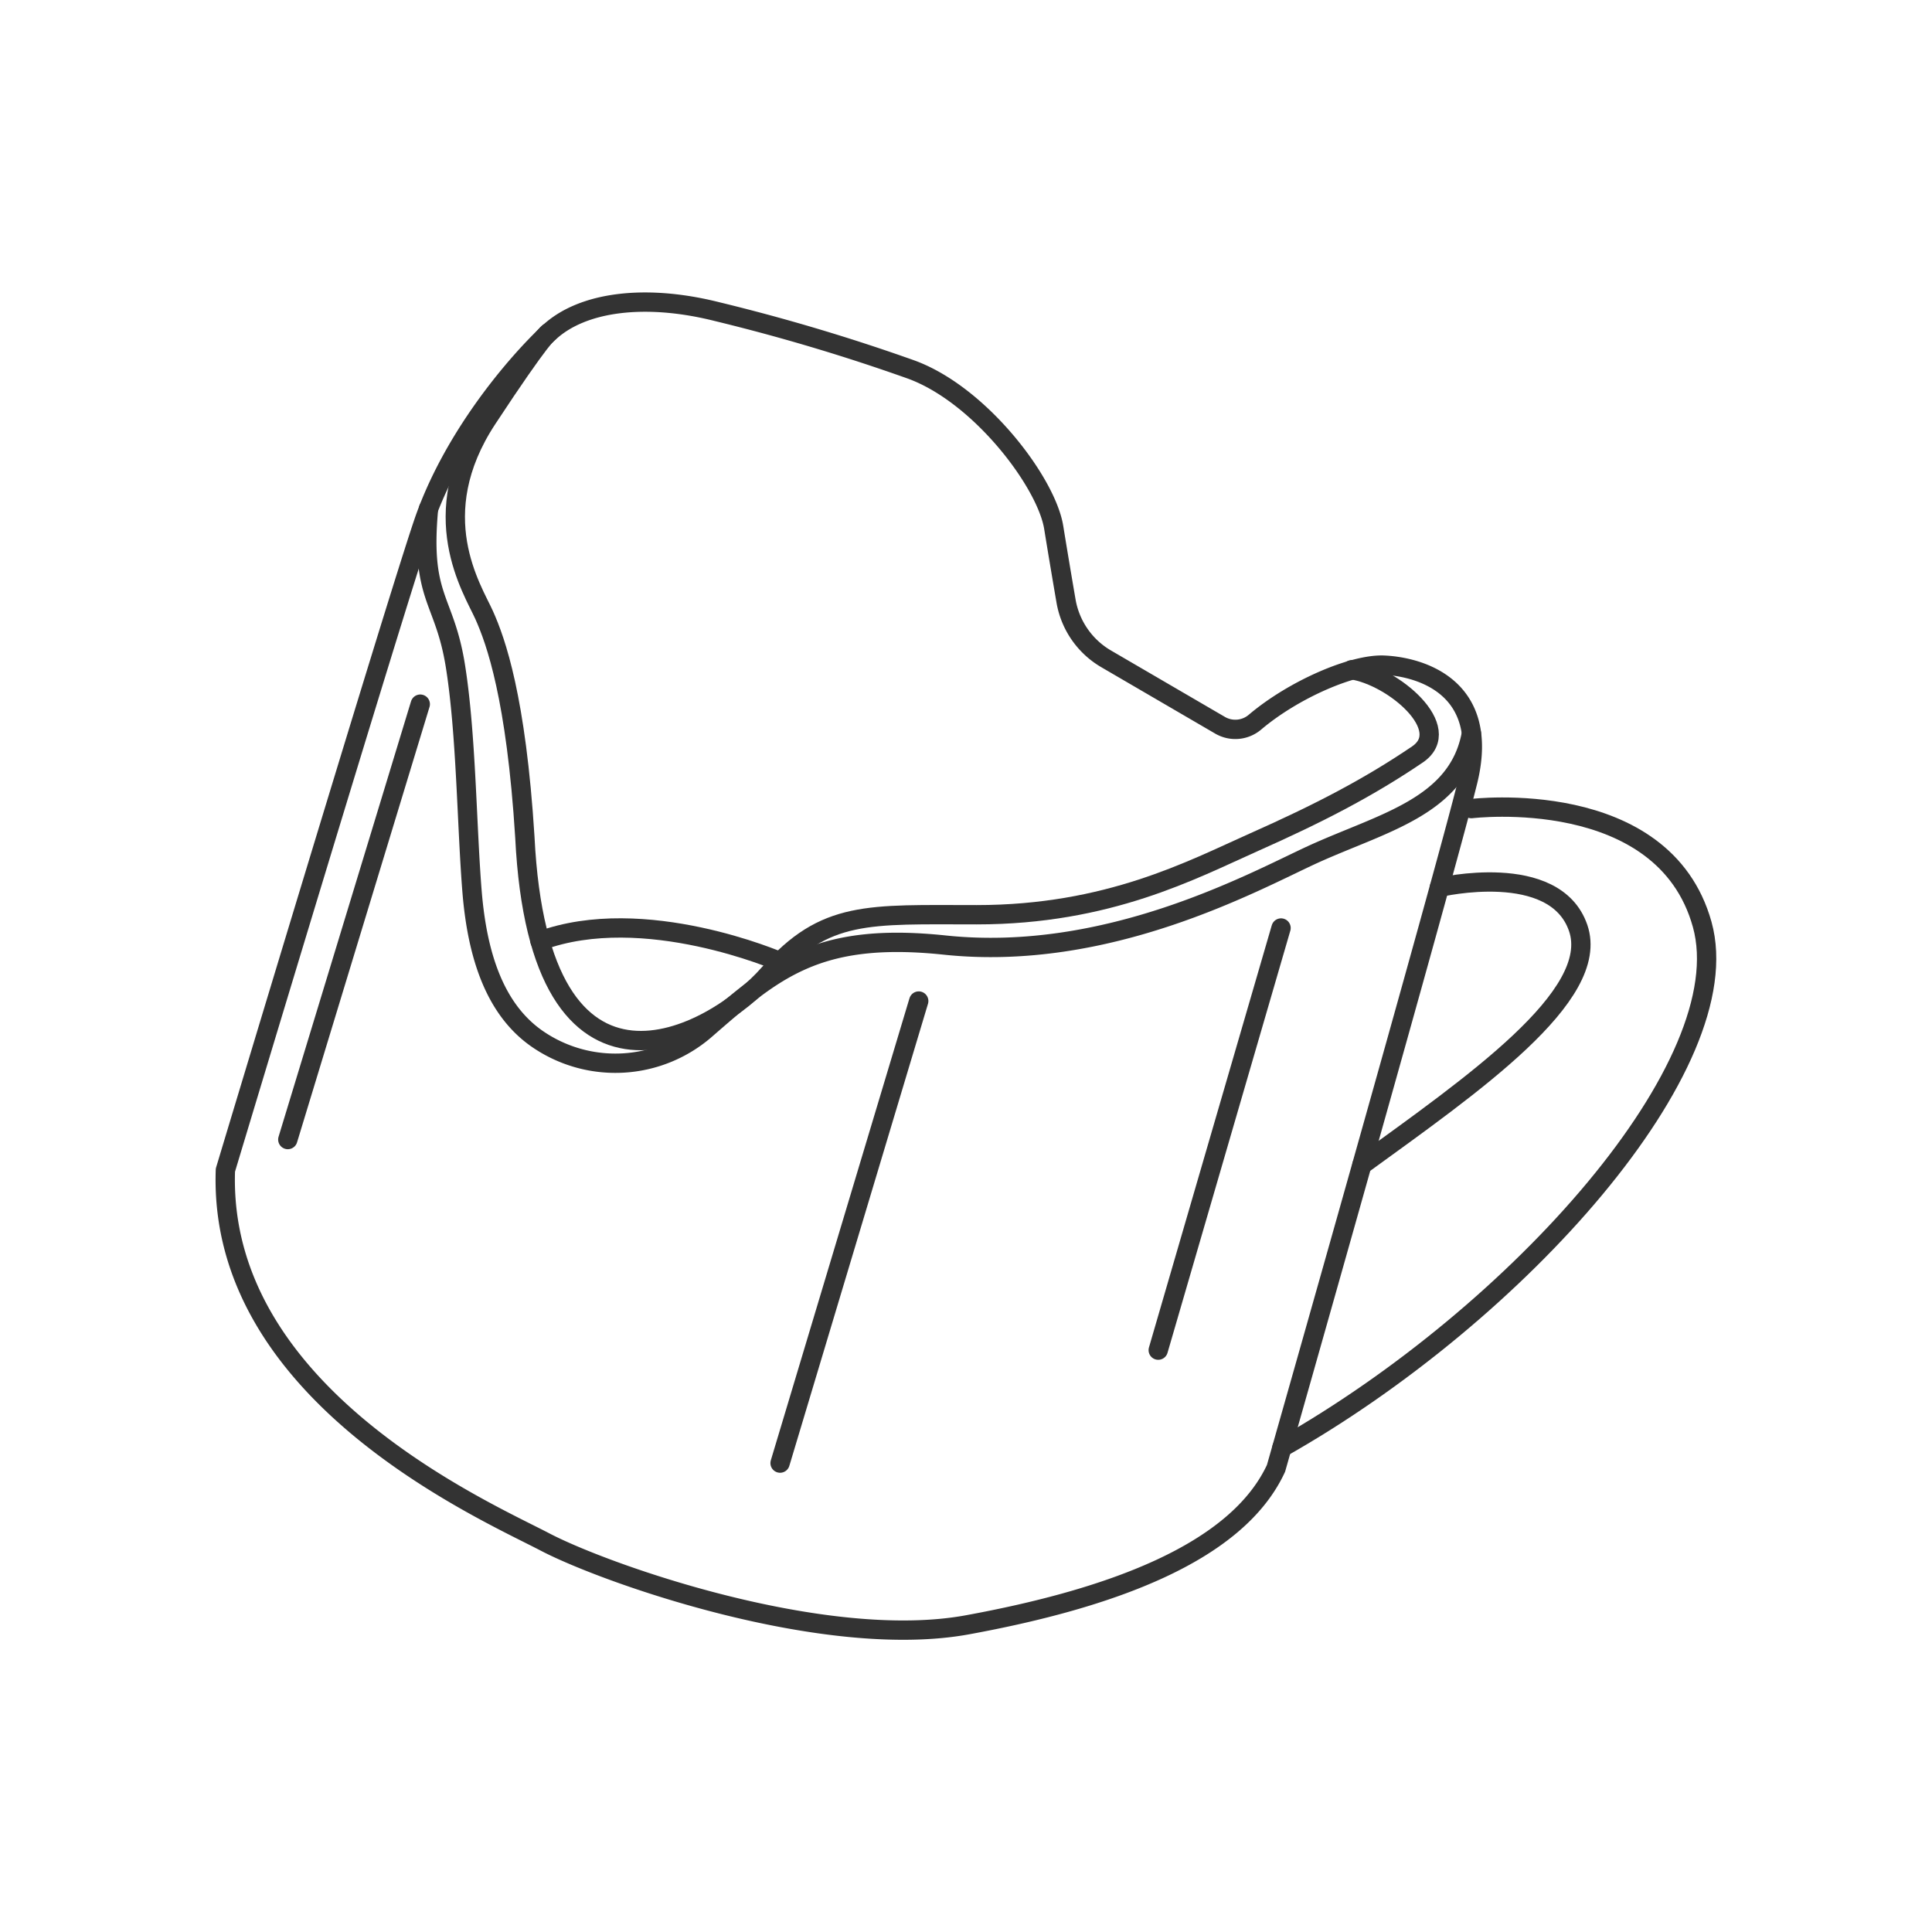 <svg xmlns="http://www.w3.org/2000/svg" viewBox="0 0 300 300"><defs><style>.ac6e9393-0951-4f0a-b40c-cf848a50eb63{fill:none;stroke:#333;stroke-linecap:round;stroke-linejoin:round;stroke-width:3px;}</style></defs><g id="bc5fb155-9931-4e19-b857-32aebb90aa89" data-name="accessoires"><g id="e383fb28-681f-4863-a20e-116dbf8462f6" data-name="00"><path class="ac6e9393-0951-4f0a-b40c-cf848a50eb63" d="M198.14,228s26.17-92,29.78-106.71-7.52-17.74-12.94-18c-4.73-.26-14,3.68-20.09,8.83a4.71,4.71,0,0,1-5.4.52l-17.72-10.33a12.92,12.92,0,0,1-6.24-9c-.6-3.49-1.34-7.88-1.91-11.41-1.13-7-11.5-20.76-22.33-24.59a302.14,302.14,0,0,0-29.9-8.91c-11.16-2.82-21-1.58-26.17,3.27S70.22,68,65.71,81.3,35,181.69,35,181.69c-1.24,34.74,40.15,52.79,49.63,57.75s43.42,16.92,65.59,12.86S192.05,241.17,198.14,228Z"/><path class="ac6e9393-0951-4f0a-b40c-cf848a50eb63" d="M199.06,224.78c36.68-20.76,71.27-59.56,65.26-81.22s-35.84-18-35.84-18"/><path class="ac6e9393-0951-4f0a-b40c-cf848a50eb63" d="M211.48,180.89c17-12.36,37.19-26.26,33.58-36.79s-21.55-6.31-21.55-6.31"/><path class="ac6e9393-0951-4f0a-b40c-cf848a50eb63" d="M209.89,104c6.52,1,16.07,9.16,10.21,13.15-7.55,5.12-15.19,9.1-25.5,13.68-9.43,4.2-22.48,11.21-42.94,11.21-16.81,0-23.57-.75-32.26,9.17S83.76,175.82,81.5,130C80.15,108.37,77,99.57,75.18,95.51S65.82,80,75.64,65.05c8.66-13.17,9.58-13.42,9.58-13.42"/><line class="ac6e9393-0951-4f0a-b40c-cf848a50eb63" x1="65.26" y1="109.34" x2="44.69" y2="176.95"/><line class="ac6e9393-0951-4f0a-b40c-cf848a50eb63" x1="142.66" y1="155.44" x2="121.13" y2="227.19"/><line class="ac6e9393-0951-4f0a-b40c-cf848a50eb63" x1="198.92" y1="144.1" x2="179.85" y2="209.65"/><path class="ac6e9393-0951-4f0a-b40c-cf848a50eb63" d="M83.85,146.12c16.15-6,37.28,3.21,37.28,3.21"/><path class="ac6e9393-0951-4f0a-b40c-cf848a50eb63" d="M66.54,79C65.26,93,69,92.79,70.7,103.32s1.77,24.86,2.6,35.13c.82,10.06,3.63,18.64,10.55,23.15A21.34,21.34,0,0,0,109.4,160c10.77-9.36,17.38-15.35,37.3-13.25,25.3,2.67,47.83-9.76,57-14,10.9-5,22.71-7.44,24.78-18.86"/></g></g></svg>